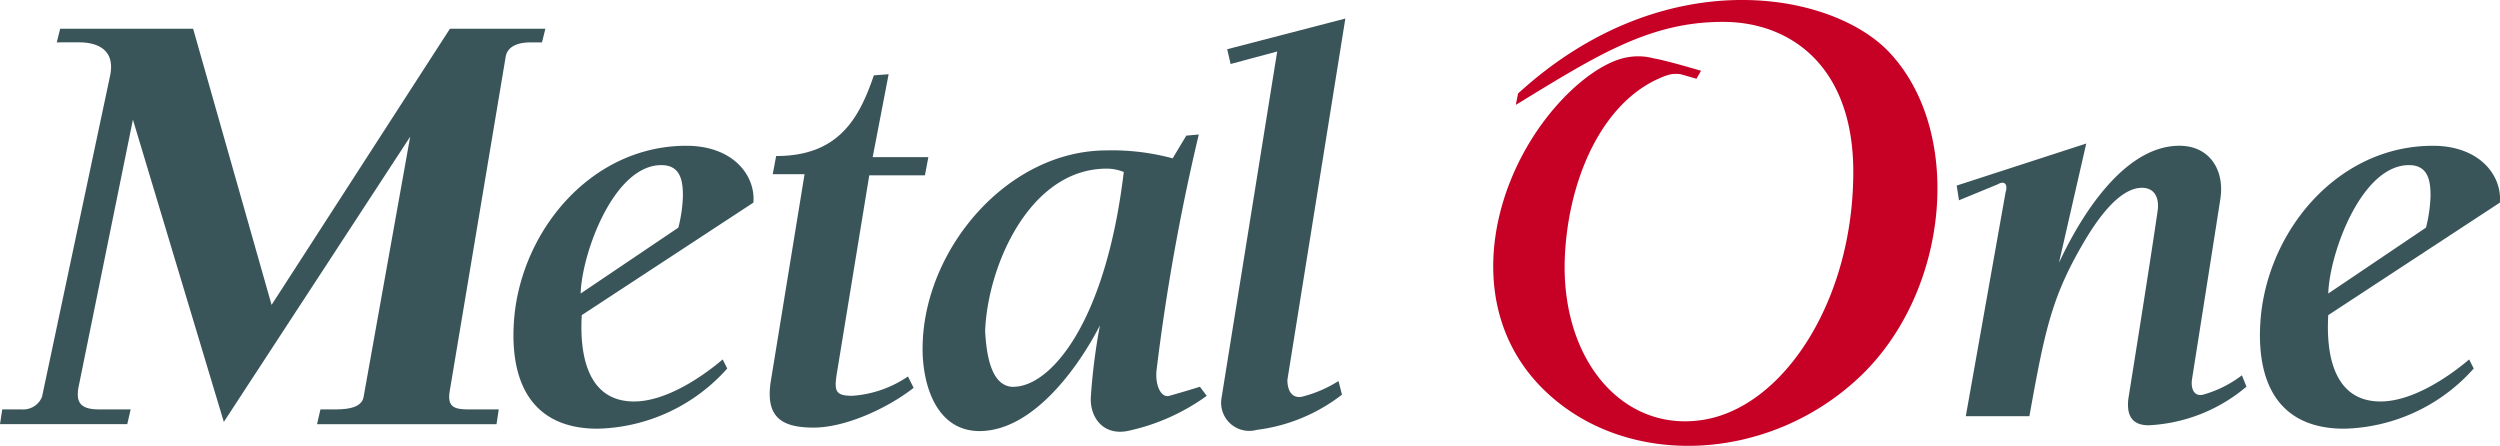 <svg xmlns="http://www.w3.org/2000/svg" width="224.293" height="40"><g data-name="グループ 100236"><path fill="#3a555a" d="m24.366 27.353 16-24.773h8.564l-.306 1.224h-1.019c-1.53 0-2.141.611-2.243 1.325l-5 29.87c-.3 1.631.51 1.733 1.835 1.733h2.549l-.2 1.325H28.443l.306-1.325h1.017c1.02 0 2.651 0 2.855-1.121L36.8 12.265 20.081 37.853l-8.155-27.117-4.892 24.056c-.2 1.223.1 1.937 1.835 1.937h2.855l-.306 1.325H0l.2-1.325h1.733a1.82 1.82 0 0 0 1.835-1.121L9.885 6.757c.509-2.549-1.529-2.956-2.753-2.956H5.093l.306-1.224h11.928Z" data-name="パス 82"/><path fill="#3a555a" d="M65.245 33.062a16.05 16.05 0 0 1-11.622 5.4c-5.709 0-7.748-3.874-7.544-9.073.306-8.257 6.728-16.311 15.5-16.311 4.179 0 6.218 2.65 6.014 5.1L52.196 28.271c-.2 3.364.407 7.748 4.689 7.748 2.753 0 5.913-2.039 7.952-3.772Zm-4.384-12.641a13 13 0 0 0 .408-2.854c0-1.326-.2-2.753-1.937-2.753-4.282 0-7.136 7.952-7.238 11.52Z" data-name="パス 83"/><path fill="#3a555a" d="M221.935 33.062a16.05 16.05 0 0 1-11.622 5.4c-5.709 0-7.748-3.874-7.544-9.073.306-8.257 6.728-16.311 15.5-16.311 4.179 0 6.218 2.65 6.014 5.1l-15.397 10.093c-.2 3.364.407 7.748 4.689 7.748 2.753 0 5.913-2.039 7.952-3.772Zm-4.282-12.641a13 13 0 0 0 .408-2.854c0-1.326-.2-2.753-1.937-2.753-4.282 0-7.136 7.952-7.238 11.52Z" data-name="パス 84"/><path fill="#3a555a" d="M78.294 14.1h4.995l-.306 1.631h-4.995l-2.854 17.433c-.306 1.835-.306 2.345 1.325 2.345a10.05 10.05 0 0 0 5-1.734l.51 1.02c-2.345 1.835-6.117 3.568-8.971 3.568s-4.282-.918-3.874-3.976l3.058-18.758h-2.854l.306-1.631c5.607 0 7.442-3.364 8.767-7.238l1.325-.1Z" data-name="パス 85"/><path fill="#3a555a" d="M99.295 13.492a20.9 20.9 0 0 1 5.912.714l1.224-2.039 1.121-.1a190 190 0 0 0-3.772 21c-.2 1.529.408 2.65 1.122 2.447a99 99 0 0 0 2.752-.816l.612.816a18.8 18.8 0 0 1-7.136 3.16c-2.243.408-3.365-1.325-3.263-3.058a54 54 0 0 1 .816-6.423c-1.937 3.772-6.015 9.481-10.806 9.481-3.976 0-5.2-4.384-5.1-7.748.2-8.665 7.646-17.433 16.516-17.433m-8.36 21.205c3.262 0 8.258-5.607 9.889-19.268a4.1 4.1 0 0 0-1.529-.3c-6.933 0-10.7 8.767-10.909 14.578.1 1.733.408 5 2.549 5" data-name="パス 86"/><path fill="#3a555a" d="M120.397 35.407a15.6 15.6 0 0 1-7.646 3.16 2.523 2.523 0 0 1-3.16-2.854l4.995-31.093-4.18 1.121-.305-1.325 10.6-2.753-5.2 32.419c0 .815.3 1.631 1.223 1.529a11.2 11.2 0 0 0 3.364-1.427Z" data-name="パス 87"/><path fill="#3a555a" d="m175.55 16.649 11.622-3.772-2.447 10.7c2.039-4.383 5.913-10.5 10.806-10.5 2.753 0 4.078 2.243 3.67 4.791-.407 2.651-2.548 16.21-2.548 16.21-.1.815.2 1.529 1.019 1.325a10.3 10.3 0 0 0 3.466-1.733l.408 1.019a14.67 14.67 0 0 1-8.767 3.466c-1.835 0-1.937-1.325-1.835-2.344.408-2.549 2.039-12.743 2.65-17.025.1-.918-.2-1.937-1.427-1.937-2.141 0-4.18 3.16-5.1 4.689-2.957 5-3.568 7.85-4.995 15.8h-5.706l3.568-20.083c.2-.612 0-1.122-.714-.714l-3.466 1.427Z" data-name="パス 88"/><path fill="#c70025" d="M148.33 5.231c1.223.2 4.282 1.121 4.282 1.121l-.408.714-1.427-.408a2.6 2.6 0 0 0-1.224.1c-5.811 2.039-8.971 9.481-9.175 16.719-.2 9.073 5.4 15.394 12.54 14.171s13.354-10.705 13.354-22.224c0-9.481-5.607-13.355-11.417-13.457-6.729-.1-11.52 2.956-18.86 7.442l.2-1.02c13.049-11.927 28.034-9.175 33.234-3.772 6.83 7.137 5.505 21.613-2.651 29.259s-20.9 8.257-28.239 1.121c-7.85-7.646-4.587-20.083 2.243-26.71 2.651-2.548 4.588-3.058 5.3-3.16a5.3 5.3 0 0 1 2.243.1" data-name="パス 89"/></g></svg>
